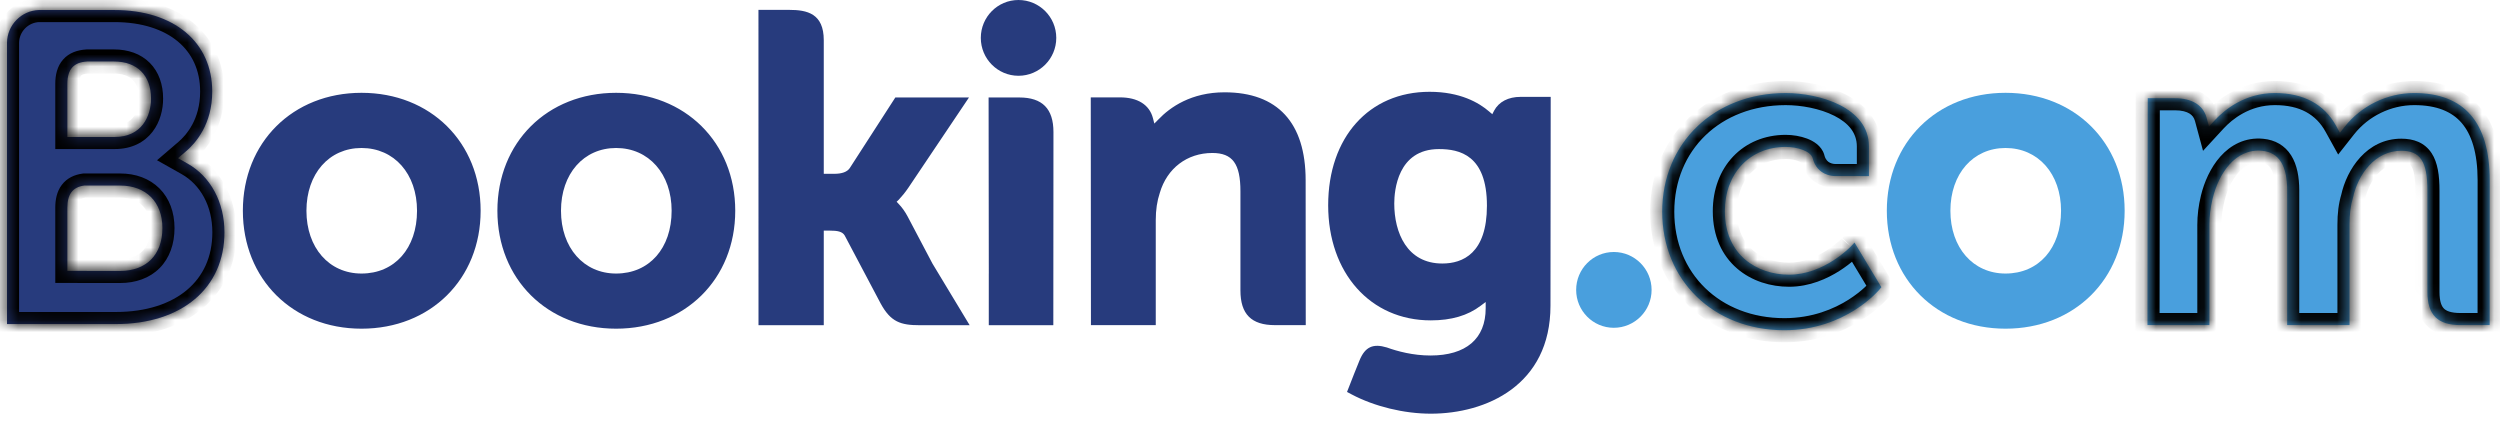<svg width="207" height="35" viewBox="0 0 207 35" fill="none" xmlns="http://www.w3.org/2000/svg">
<path d="M81.211 3.137C81.211 1.403 82.609 -2.28882e-05 84.329 -2.28882e-05C86.056 -2.28882e-05 87.459 1.403 87.459 3.137C87.459 4.869 86.056 6.274 84.329 6.274C82.609 6.274 81.211 4.869 81.211 3.137Z" fill="#273B7D"/>
<path d="M130.506 24.005C130.506 22.27 131.903 20.865 133.623 20.865C135.349 20.865 136.752 22.27 136.752 24.005C136.752 25.735 135.349 27.141 133.623 27.141C131.903 27.141 130.506 25.735 130.506 24.005Z" fill="#499FDD"/>
<path d="M29.933 22.649C27.243 22.649 25.373 20.509 25.373 17.45C25.373 14.392 27.243 12.254 29.933 12.254C32.64 12.254 34.53 14.392 34.53 17.45C34.53 20.557 32.679 22.649 29.933 22.649V22.649ZM29.933 7.685C24.241 7.685 20.109 11.793 20.109 17.45C20.109 23.108 24.241 27.215 29.933 27.215C35.647 27.215 39.796 23.108 39.796 17.45C39.796 11.793 35.647 7.685 29.933 7.685ZM75.159 17.939C74.938 17.521 74.684 17.168 74.413 16.888L74.241 16.705L74.423 16.531C74.684 16.255 74.951 15.928 75.209 15.549L80.232 8.07H74.134L70.359 13.92C70.145 14.234 69.714 14.392 69.068 14.392H68.208V3.331C68.208 1.119 66.832 0.818 65.345 0.818H62.8L62.804 26.927H68.208V19.095H68.714C69.33 19.095 69.75 19.167 69.942 19.502L72.923 25.137C73.756 26.666 74.586 26.927 76.147 26.927H80.288L77.204 21.818L75.159 17.939ZM101.392 7.643C98.644 7.643 96.89 8.866 95.907 9.9L95.579 10.232L95.463 9.78C95.174 8.672 94.201 8.063 92.737 8.063H90.315L90.33 26.921H95.697V18.229C95.697 17.379 95.807 16.642 96.032 15.969C96.629 13.933 98.296 12.667 100.378 12.667C102.054 12.667 102.708 13.552 102.708 15.841V24.054C102.708 26.007 103.61 26.921 105.562 26.921H108.116L108.107 14.927C108.107 10.162 105.787 7.643 101.394 7.643H101.392ZM84.399 8.071H81.856L81.873 22.652H81.871V26.925H84.587C84.621 26.925 84.648 26.929 84.682 26.929L85.947 26.925H87.206V26.918H87.215L87.226 10.934C87.226 9.005 86.305 8.071 84.401 8.071H84.399ZM51.015 22.649C48.324 22.649 46.45 20.509 46.45 17.45C46.45 14.392 48.324 12.254 51.015 12.254C53.715 12.254 55.611 14.392 55.611 17.45C55.611 20.557 53.761 22.649 51.015 22.649V22.649ZM51.015 7.685C45.316 7.685 41.184 11.793 41.184 17.45C41.184 23.108 45.316 27.215 51.015 27.215C56.723 27.215 60.878 23.108 60.878 17.45C60.878 11.793 56.723 7.685 51.015 7.685Z" fill="#273B7D"/>
<path d="M166.058 22.649C163.368 22.649 161.493 20.509 161.493 17.45C161.493 14.393 163.368 12.254 166.058 12.254C168.759 12.254 170.655 14.393 170.655 17.45C170.655 20.557 168.804 22.649 166.058 22.649V22.649ZM166.058 7.685C160.361 7.685 156.229 11.793 156.229 17.45C156.229 23.108 160.361 27.215 166.058 27.215C171.767 27.215 175.921 23.108 175.921 17.45C175.921 11.793 171.767 7.685 166.058 7.685Z" fill="#499FDD"/>
<path d="M119.424 21.819C116.49 21.819 115.445 19.255 115.445 16.853C115.445 15.794 115.713 12.344 119.142 12.344C120.846 12.344 123.118 12.833 123.118 17.03C123.118 20.989 121.108 21.819 119.424 21.819ZM125.904 8.021C124.886 8.021 124.102 8.428 123.709 9.17L123.561 9.458L123.312 9.242C122.446 8.491 120.892 7.601 118.37 7.601C113.351 7.601 109.973 11.376 109.973 16.994C109.973 22.605 113.469 26.527 118.471 26.527C120.18 26.527 121.53 26.127 122.6 25.316L123.014 25.004V25.528C123.014 28.047 121.388 29.436 118.44 29.436C117.007 29.436 115.703 29.087 114.831 28.77C113.692 28.426 113.025 28.711 112.563 29.855L112.137 30.911L111.534 32.453L111.908 32.652C113.795 33.655 116.251 34.253 118.471 34.253C123.042 34.253 128.379 31.91 128.379 25.316L128.398 8.021H125.905" fill="#273B7D"/>
<mask id="path-6-inside-1" fill="white">
<path d="M9.947 22.433L5.578 22.429V17.198C5.578 16.08 6.011 15.498 6.967 15.364H9.947C12.073 15.364 13.447 16.708 13.449 18.881C13.447 21.111 12.107 22.432 9.947 22.433ZM5.578 8.321V6.944C5.578 5.739 6.087 5.166 7.204 5.092H9.44C11.357 5.092 12.505 6.242 12.505 8.164C12.505 9.63 11.719 11.341 9.51 11.341H5.578V8.321ZM15.527 13.542L14.737 13.098L15.426 12.507C16.228 11.817 17.572 10.264 17.572 7.582C17.572 3.478 14.394 0.83 9.475 0.83H3.861V0.828H3.222C1.763 0.882 0.596 2.07 0.58 3.539V26.833H3.156C3.163 26.834 3.165 26.833 3.167 26.834L9.586 26.833C15.054 26.833 18.584 23.852 18.584 19.235C18.584 16.749 17.443 14.623 15.525 13.542"/>
</mask>
<path d="M9.947 22.433L5.578 22.429V17.198C5.578 16.08 6.011 15.498 6.967 15.364H9.947C12.073 15.364 13.447 16.708 13.449 18.881C13.447 21.111 12.107 22.432 9.947 22.433ZM5.578 8.321V6.944C5.578 5.739 6.087 5.166 7.204 5.092H9.44C11.357 5.092 12.505 6.242 12.505 8.164C12.505 9.63 11.719 11.341 9.51 11.341H5.578V8.321ZM15.527 13.542L14.737 13.098L15.426 12.507C16.228 11.817 17.572 10.264 17.572 7.582C17.572 3.478 14.394 0.83 9.475 0.83H3.861V0.828H3.222C1.763 0.882 0.596 2.07 0.58 3.539V26.833H3.156C3.163 26.834 3.165 26.833 3.167 26.834L9.586 26.833C15.054 26.833 18.584 23.852 18.584 19.235C18.584 16.749 17.443 14.623 15.525 13.542" fill="#273B7D"/>
<path d="M9.947 22.433L9.947 23.433L9.946 23.433L9.947 22.433ZM5.578 22.429L5.577 23.429L4.578 23.428V22.429H5.578ZM6.967 15.364L6.829 14.374L6.898 14.364H6.967V15.364ZM13.449 18.881L14.449 18.88L14.449 18.882L13.449 18.881ZM7.204 5.092L7.138 4.095L7.171 4.092H7.204V5.092ZM5.578 11.341V12.341H4.578V11.341H5.578ZM14.737 13.098L14.246 13.969L13.001 13.268L14.086 12.338L14.737 13.098ZM15.426 12.507L16.079 13.265L16.077 13.267L15.426 12.507ZM3.861 0.83V1.83H2.861V0.83H3.861ZM3.861 0.828V-0.172H4.861V0.828H3.861ZM3.222 0.828L3.185 -0.171L3.203 -0.172H3.222V0.828ZM0.58 3.539L-0.42 3.539L-0.42 3.528L0.58 3.539ZM0.58 26.833V27.833H-0.42V26.833H0.58ZM3.156 26.833V25.833H3.256L3.353 25.853L3.156 26.833ZM3.167 26.834L3.167 27.834L2.89 27.834L2.652 27.692L3.167 26.834ZM9.586 26.833L9.585 25.833H9.586V26.833ZM9.946 23.433L5.577 23.429L5.579 21.429L9.948 21.433L9.946 23.433ZM4.578 22.429V17.198H6.578V22.429H4.578ZM4.578 17.198C4.578 16.529 4.704 15.854 5.116 15.31C5.546 14.739 6.169 14.466 6.829 14.374L7.106 16.355C6.809 16.396 6.737 16.482 6.712 16.514C6.668 16.573 6.578 16.749 6.578 17.198H4.578ZM6.967 14.364H9.947V16.364H6.967V14.364ZM9.947 14.364C11.223 14.364 12.37 14.772 13.201 15.6C14.032 16.428 14.448 17.58 14.449 18.88L12.449 18.882C12.448 18.009 12.177 17.403 11.789 17.016C11.4 16.629 10.797 16.364 9.947 16.364V14.364ZM14.449 18.882C14.448 20.197 14.048 21.361 13.217 22.198C12.385 23.035 11.233 23.433 9.947 23.433L9.946 21.433C10.821 21.433 11.419 21.169 11.798 20.788C12.177 20.407 12.448 19.794 12.449 18.88L14.449 18.882ZM4.578 8.321V6.944H6.578V8.321H4.578ZM4.578 6.944C4.578 6.221 4.728 5.494 5.222 4.933C5.726 4.36 6.43 4.141 7.138 4.095L7.27 6.09C6.861 6.117 6.752 6.222 6.723 6.255C6.682 6.301 6.578 6.462 6.578 6.944H4.578ZM7.204 4.092H9.44V6.092H7.204V4.092ZM9.44 4.092C10.599 4.092 11.643 4.444 12.399 5.201C13.155 5.958 13.505 7.004 13.505 8.164H11.505C11.505 7.402 11.282 6.912 10.984 6.614C10.686 6.316 10.198 6.092 9.44 6.092V4.092ZM13.505 8.164C13.505 9.056 13.269 10.084 12.627 10.914C11.955 11.783 10.908 12.341 9.51 12.341V10.341C10.322 10.341 10.772 10.044 11.045 9.69C11.348 9.299 11.505 8.739 11.505 8.164H13.505ZM9.51 12.341H5.578V10.341H9.51V12.341ZM4.578 11.341V8.321H6.578V11.341H4.578ZM15.036 14.414L14.246 13.969L15.227 12.226L16.017 12.671L15.036 14.414ZM14.086 12.338L14.776 11.748L16.077 13.267L15.387 13.857L14.086 12.338ZM14.774 11.749C15.431 11.183 16.572 9.886 16.572 7.582H18.572C18.572 10.643 17.025 12.45 16.079 13.265L14.774 11.749ZM16.572 7.582C16.572 5.81 15.896 4.409 14.728 3.435C13.541 2.445 11.763 1.83 9.475 1.83V-0.17C12.106 -0.17 14.377 0.538 16.009 1.899C17.659 3.275 18.572 5.251 18.572 7.582H16.572ZM9.475 1.83H3.861V-0.17H9.475V1.83ZM2.861 0.83V0.828H4.861V0.83H2.861ZM3.861 1.828H3.222V-0.172H3.861V1.828ZM3.258 1.827C2.331 1.862 1.59 2.616 1.58 3.551L-0.42 3.528C-0.398 1.523 1.195 -0.098 3.185 -0.171L3.258 1.827ZM1.58 3.539V26.833H-0.42V3.539H1.58ZM0.58 25.833H3.156V27.833H0.58V25.833ZM3.353 25.853C3.311 25.844 3.27 25.839 3.231 25.836C3.194 25.834 3.164 25.834 3.164 25.834C3.164 25.834 3.164 25.834 3.164 25.834C3.165 25.834 3.165 25.834 3.166 25.834C3.167 25.834 3.169 25.834 3.171 25.834C3.176 25.834 3.184 25.834 3.194 25.834C3.214 25.835 3.251 25.836 3.298 25.843C3.405 25.857 3.542 25.893 3.682 25.977L2.652 27.692C2.717 27.73 2.785 27.762 2.855 27.784C2.924 27.807 2.985 27.819 3.033 27.825C3.079 27.831 3.116 27.833 3.135 27.833C3.152 27.834 3.167 27.834 3.163 27.834C3.162 27.834 3.13 27.834 3.09 27.831C3.048 27.828 3.005 27.823 2.96 27.814L3.353 25.853ZM3.167 25.834L9.585 25.833L9.586 27.833L3.167 27.834L3.167 25.834ZM9.586 25.833C12.145 25.833 14.147 25.136 15.49 24.001C16.816 22.881 17.584 21.269 17.584 19.235H19.584C19.584 21.818 18.586 24.005 16.78 25.529C14.992 27.04 12.494 27.833 9.586 27.833V25.833ZM17.584 19.235C17.584 17.052 16.59 15.291 15.034 14.413L16.017 12.671C18.295 13.956 19.584 16.445 19.584 19.235H17.584Z" fill="black" mask="url(#path-6-inside-1)"/>
<mask id="path-8-inside-2" fill="white">
<path d="M199.897 7.704C197.67 7.704 195.518 8.749 194.135 10.5L193.747 10.994L193.441 10.442C192.448 8.626 190.737 7.704 188.358 7.704C185.863 7.704 184.19 9.098 183.412 9.927L182.904 10.479L182.708 9.753C182.424 8.709 181.496 8.133 180.089 8.133H177.834L177.812 26.918H182.937V18.626C182.937 17.9 183.027 17.181 183.209 16.429C183.699 14.426 185.043 12.271 187.303 12.486C188.697 12.62 189.378 13.699 189.378 15.782V26.918H194.54V18.626C194.54 17.718 194.624 17.039 194.829 16.357C195.244 14.444 196.648 12.483 198.829 12.483C200.407 12.483 200.99 13.378 200.99 15.782V24.172C200.99 26.07 201.836 26.918 203.729 26.918H206.142L206.146 14.926C206.146 10.135 204.04 7.704 199.896 7.704H199.897ZM153.262 20.396C153.247 20.415 151.041 22.744 148.137 22.744C145.492 22.744 142.819 21.118 142.819 17.489C142.819 14.355 144.891 12.165 147.857 12.165C148.821 12.165 149.916 12.511 150.088 13.092L150.113 13.19C150.508 14.508 151.704 14.579 151.939 14.579L154.747 14.582V12.123C154.747 8.881 150.629 7.705 147.857 7.705C141.931 7.705 137.631 11.837 137.631 17.528C137.631 23.217 141.884 27.343 147.749 27.343C152.837 27.343 155.604 23.994 155.63 23.96L155.778 23.779L153.554 20.084L153.262 20.396"/>
</mask>
<path d="M199.897 7.704C197.67 7.704 195.518 8.749 194.135 10.5L193.747 10.994L193.441 10.442C192.448 8.626 190.737 7.704 188.358 7.704C185.863 7.704 184.19 9.098 183.412 9.927L182.904 10.479L182.708 9.753C182.424 8.709 181.496 8.133 180.089 8.133H177.834L177.812 26.918H182.937V18.626C182.937 17.9 183.027 17.181 183.209 16.429C183.699 14.426 185.043 12.271 187.303 12.486C188.697 12.62 189.378 13.699 189.378 15.782V26.918H194.54V18.626C194.54 17.718 194.624 17.039 194.829 16.357C195.244 14.444 196.648 12.483 198.829 12.483C200.407 12.483 200.99 13.378 200.99 15.782V24.172C200.99 26.07 201.836 26.918 203.729 26.918H206.142L206.146 14.926C206.146 10.135 204.04 7.704 199.896 7.704H199.897ZM153.262 20.396C153.247 20.415 151.041 22.744 148.137 22.744C145.492 22.744 142.819 21.118 142.819 17.489C142.819 14.355 144.891 12.165 147.857 12.165C148.821 12.165 149.916 12.511 150.088 13.092L150.113 13.19C150.508 14.508 151.704 14.579 151.939 14.579L154.747 14.582V12.123C154.747 8.881 150.629 7.705 147.857 7.705C141.931 7.705 137.631 11.837 137.631 17.528C137.631 23.217 141.884 27.343 147.749 27.343C152.837 27.343 155.604 23.994 155.63 23.96L155.778 23.779L153.554 20.084L153.262 20.396" fill="#499FDD"/>
<path d="M194.135 10.5L193.35 9.881L193.35 9.881L194.135 10.5ZM193.747 10.994L194.532 11.613L193.6 12.796L192.871 11.477L193.747 10.994ZM193.441 10.442L192.566 10.925L192.564 10.922L193.441 10.442ZM183.412 9.927L182.677 9.249L182.683 9.243L183.412 9.927ZM182.904 10.479L183.639 11.156L182.411 12.49L181.938 10.739L182.904 10.479ZM182.708 9.753L183.673 9.491L183.674 9.493L182.708 9.753ZM177.834 8.133L176.834 8.132L176.835 7.133H177.834V8.133ZM177.812 26.918V27.918H176.811L176.812 26.917L177.812 26.918ZM182.937 26.918H183.937V27.918H182.937V26.918ZM183.209 16.429L182.237 16.194L182.237 16.192L183.209 16.429ZM187.303 12.486L187.398 11.491L187.399 11.491L187.303 12.486ZM189.378 26.918V27.918H188.378V26.918H189.378ZM194.54 26.918H195.54V27.918H194.54V26.918ZM194.829 16.357L195.806 16.569L195.798 16.607L195.787 16.644L194.829 16.357ZM206.142 26.918L207.142 26.919L207.141 27.918H206.142V26.918ZM206.146 14.926L207.146 14.926L207.146 14.926L206.146 14.926ZM150.088 13.092L151.047 12.809L151.052 12.826L151.056 12.843L150.088 13.092ZM150.113 13.19L149.155 13.477L149.15 13.458L149.145 13.439L150.113 13.19ZM151.939 14.579L151.939 13.579L151.94 13.579L151.939 14.579ZM154.747 14.582H155.747V15.583L154.746 15.582L154.747 14.582ZM155.63 23.96L154.841 23.347L154.848 23.338L154.855 23.329L155.63 23.96ZM155.778 23.779L156.635 23.263L156.997 23.865L156.554 24.41L155.778 23.779ZM153.554 20.084L152.824 19.4L153.729 18.435L154.411 19.568L153.554 20.084ZM199.897 8.704C197.977 8.704 196.113 9.608 194.921 11.12L193.35 9.881C194.922 7.889 197.364 6.704 199.897 6.704V8.704ZM194.921 11.119L194.532 11.613L192.961 10.375L193.35 9.881L194.921 11.119ZM192.871 11.477L192.566 10.925L194.317 9.958L194.622 10.51L192.871 11.477ZM192.564 10.922C191.775 9.481 190.437 8.704 188.358 8.704V6.704C191.036 6.704 193.12 7.772 194.319 9.962L192.564 10.922ZM188.358 8.704C186.258 8.704 184.83 9.877 184.142 10.611L182.683 9.243C183.549 8.32 185.468 6.704 188.358 6.704V8.704ZM184.148 10.605L183.639 11.156L182.169 9.801L182.677 9.249L184.148 10.605ZM181.938 10.739L181.743 10.014L183.674 9.493L183.869 10.218L181.938 10.739ZM181.743 10.015C181.667 9.734 181.518 9.541 181.294 9.402C181.051 9.252 180.664 9.133 180.089 9.133V7.133C180.921 7.133 181.702 7.303 182.346 7.701C183.008 8.111 183.466 8.728 183.673 9.491L181.743 10.015ZM180.089 9.133H177.834V7.133H180.089V9.133ZM178.834 8.135L178.812 26.919L176.812 26.917L176.834 8.132L178.834 8.135ZM177.812 25.918H182.937V27.918H177.812V25.918ZM181.937 26.918V18.626H183.937V26.918H181.937ZM181.937 18.626C181.937 17.814 182.038 17.016 182.237 16.194L184.181 16.664C184.016 17.345 183.937 17.985 183.937 18.626H181.937ZM182.237 16.192C182.508 15.084 183.026 13.88 183.846 12.96C184.687 12.017 185.882 11.346 187.398 11.491L187.208 13.482C186.464 13.411 185.857 13.709 185.339 14.291C184.799 14.896 184.399 15.771 184.18 16.667L182.237 16.192ZM187.399 11.491C188.372 11.584 189.184 12.035 189.71 12.87C190.199 13.647 190.378 14.658 190.378 15.782H188.378C188.378 14.823 188.217 14.253 188.017 13.936C187.855 13.678 187.629 13.522 187.208 13.481L187.399 11.491ZM190.378 15.782V26.918H188.378V15.782H190.378ZM189.378 25.918H194.54V27.918H189.378V25.918ZM193.54 26.918V18.626H195.54V26.918H193.54ZM193.54 18.626C193.54 17.649 193.632 16.869 193.871 16.07L195.787 16.644C195.617 17.209 195.54 17.788 195.54 18.626H193.54ZM193.851 16.145C194.31 14.036 195.952 11.483 198.829 11.483V13.483C197.344 13.483 196.179 14.852 195.806 16.569L193.851 16.145ZM198.829 11.483C199.822 11.483 200.747 11.781 201.338 12.684C201.853 13.47 201.99 14.555 201.99 15.782H199.99C199.99 14.605 199.836 14.041 199.665 13.779C199.569 13.633 199.414 13.483 198.829 13.483V11.483ZM201.99 15.782V24.172H199.99V15.782H201.99ZM201.99 24.172C201.99 24.996 202.176 25.369 202.358 25.551C202.539 25.732 202.909 25.918 203.729 25.918V27.918C202.656 27.918 201.657 27.68 200.942 26.963C200.227 26.246 199.99 25.246 199.99 24.172H201.99ZM203.729 25.918H206.142V27.918H203.729V25.918ZM205.142 26.918L205.146 14.926L207.146 14.926L207.142 26.919L205.142 26.918ZM205.146 14.926C205.146 12.656 204.644 11.127 203.819 10.173C203.017 9.247 201.769 8.704 199.896 8.704V6.704C202.167 6.704 204.044 7.378 205.331 8.864C206.595 10.324 207.146 12.405 207.146 14.926H205.146ZM199.896 6.704H199.897V8.704H199.896V6.704ZM154.034 21.031C153.952 21.132 153.314 21.786 152.321 22.42C151.318 23.06 149.852 23.744 148.137 23.744V21.744C149.327 21.744 150.415 21.263 151.245 20.734C152.084 20.198 152.557 19.679 152.49 19.761L154.034 21.031ZM148.137 23.744C146.621 23.744 145.046 23.279 143.833 22.235C142.597 21.171 141.819 19.572 141.819 17.489H143.819C143.819 19.035 144.377 20.064 145.138 20.719C145.923 21.395 147.007 21.744 148.137 21.744V23.744ZM141.819 17.489C141.819 15.699 142.413 14.112 143.499 12.964C144.589 11.813 146.118 11.165 147.857 11.165V13.165C146.631 13.165 145.64 13.612 144.952 14.339C144.26 15.07 143.819 16.145 143.819 17.489H141.819ZM147.857 11.165C148.444 11.165 149.082 11.268 149.627 11.476C150.1 11.657 150.821 12.041 151.047 12.809L149.129 13.375C149.161 13.484 149.215 13.513 149.176 13.481C149.138 13.451 149.055 13.399 148.912 13.345C148.626 13.235 148.234 13.165 147.857 13.165V11.165ZM151.056 12.843L151.082 12.941L149.145 13.439L149.119 13.341L151.056 12.843ZM151.071 12.903C151.179 13.263 151.365 13.403 151.521 13.478C151.711 13.57 151.901 13.579 151.939 13.579V15.579C151.742 15.579 151.217 15.552 150.651 15.279C150.051 14.989 149.442 14.436 149.155 13.477L151.071 12.903ZM151.94 13.579L154.748 13.582L154.746 15.582L151.938 15.579L151.94 13.579ZM153.747 14.582V12.123H155.747V14.582H153.747ZM153.747 12.123C153.747 11.02 153.077 10.194 151.889 9.589C150.688 8.979 149.13 8.705 147.857 8.705V6.705C149.356 6.705 151.243 7.018 152.795 7.806C154.358 8.601 155.747 9.984 155.747 12.123H153.747ZM147.857 8.705C142.445 8.705 138.631 12.427 138.631 17.528H136.631C136.631 11.247 141.417 6.705 147.857 6.705V8.705ZM138.631 17.528C138.631 22.636 142.408 26.343 147.749 26.343V28.343C141.361 28.343 136.631 23.797 136.631 17.528H138.631ZM147.749 26.343C152.385 26.343 154.894 23.277 154.841 23.347L156.42 24.574C156.315 24.71 153.289 28.343 147.749 28.343V26.343ZM154.855 23.329L155.003 23.147L156.554 24.41L156.406 24.592L154.855 23.329ZM154.921 24.294L152.698 20.6L154.411 19.568L156.635 23.263L154.921 24.294ZM154.284 20.767L153.992 21.08L152.532 19.713L152.824 19.4L154.284 20.767Z" fill="black" mask="url(#path-8-inside-2)"/>
</svg>
